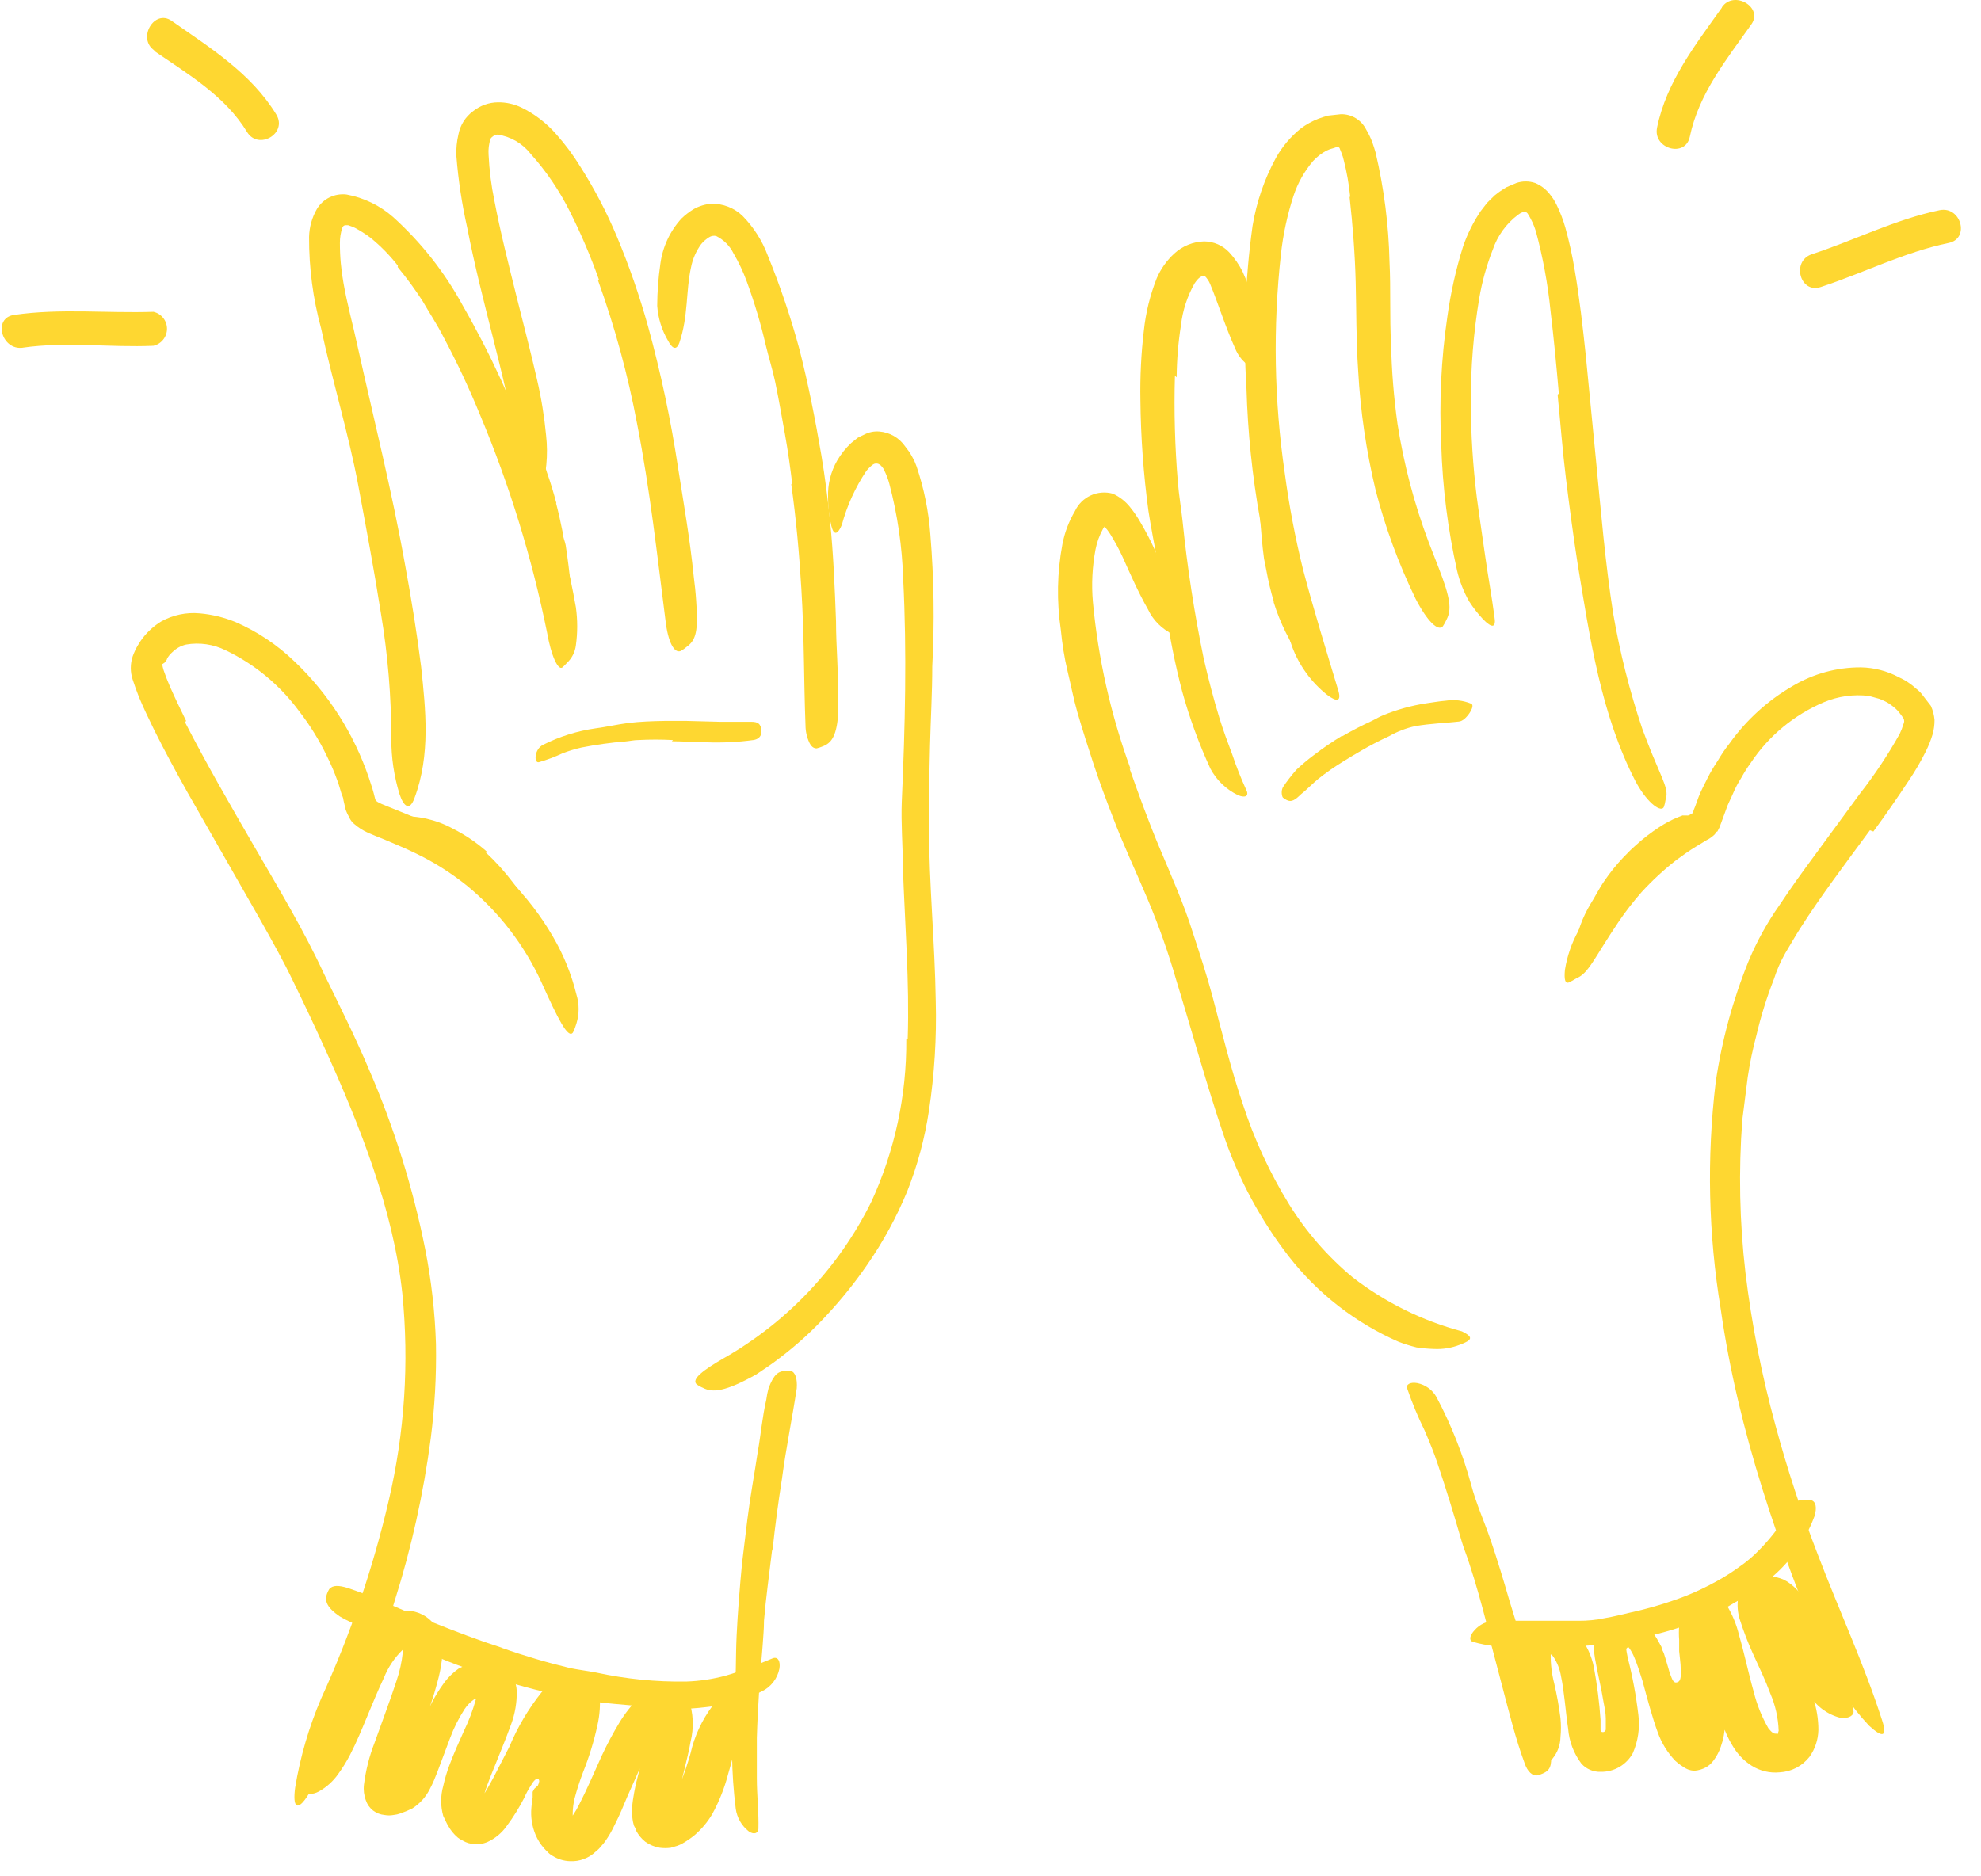 <svg width="57" height="54" viewBox="0 0 57 54" fill="none" xmlns="http://www.w3.org/2000/svg">
<path d="M13.978 24.532C14.263 24.798 14.525 25.088 14.76 25.399C14.845 25.515 14.941 25.615 15.021 25.735C15.295 26.145 15.548 26.568 15.778 27.004C15.883 27.199 15.989 27.385 16.094 27.576C16.232 27.816 16.355 28.063 16.465 28.318C16.525 28.478 16.214 28.398 16.054 28.122C15.773 27.621 15.522 27.119 15.257 26.643C15.092 26.344 14.904 26.059 14.695 25.79C14.472 25.487 14.226 25.202 13.958 24.938C13.799 24.779 13.632 24.628 13.457 24.487C13.175 24.281 12.869 24.112 12.544 23.985C12.42 23.94 12.293 23.905 12.163 23.88L11.772 23.825C11.717 23.825 11.656 23.825 11.601 23.825C11.386 23.825 11.32 23.795 11.27 23.694C11.257 23.674 11.247 23.652 11.24 23.629C11.24 23.559 11.31 23.504 11.486 23.494C12.022 23.467 12.554 23.589 13.025 23.845C13.388 24.027 13.725 24.256 14.028 24.527L13.978 24.532Z" fill="#FED731"/>
<path d="M47.054 24.767C46.863 24.956 46.685 25.159 46.523 25.374C46.468 25.459 46.413 25.539 46.362 25.624C46.167 25.914 45.999 26.221 45.861 26.542C45.797 26.684 45.746 26.832 45.711 26.983C45.672 27.179 45.619 27.372 45.55 27.56C45.505 27.68 45.294 27.49 45.309 27.239C45.384 26.812 45.535 26.403 45.756 26.03C45.896 25.81 46.011 25.569 46.162 25.354C46.324 25.116 46.505 24.891 46.703 24.682C46.824 24.552 46.951 24.428 47.084 24.311C47.288 24.126 47.506 23.959 47.736 23.809C47.908 23.694 48.091 23.596 48.283 23.518L48.413 23.468C48.584 23.468 48.644 23.468 48.689 23.498L48.719 23.533C48.719 23.569 48.679 23.619 48.574 23.674C48.264 23.837 47.966 24.021 47.681 24.225C47.465 24.384 47.262 24.561 47.074 24.752L47.054 24.767Z" fill="#FED731"/>
<path d="M16 14.479C16.075 14.769 16.14 15.065 16.2 15.366C16.2 15.471 16.256 15.577 16.276 15.687C16.336 16.073 16.381 16.459 16.426 16.845L16.486 17.347C16.519 17.568 16.519 17.792 16.486 18.014C16.486 18.149 16.271 17.968 16.221 17.733C16.145 17.306 16.055 16.88 16.02 16.439C15.98 16.17 15.923 15.904 15.849 15.642C15.789 15.351 15.724 15.055 15.654 14.764C15.604 14.589 15.564 14.408 15.508 14.233C15.428 13.967 15.348 13.696 15.243 13.441C15.158 13.248 15.059 13.062 14.947 12.884L14.877 12.769C14.796 12.623 14.802 12.558 14.877 12.473C14.887 12.452 14.901 12.434 14.917 12.418C14.962 12.363 15.052 12.393 15.162 12.488C15.428 12.816 15.625 13.194 15.739 13.601C15.844 13.892 15.93 14.188 16.01 14.483L16 14.479Z" fill="#FED731"/>
<path d="M36.651 17.312C36.562 17.013 36.49 16.71 36.435 16.404L36.37 16.078C36.315 15.682 36.29 15.291 36.255 14.9C36.255 14.729 36.224 14.554 36.204 14.398C36.176 14.179 36.163 13.958 36.164 13.736C36.164 13.596 36.41 13.736 36.44 14.007C36.485 14.454 36.53 14.895 36.555 15.346C36.582 15.619 36.624 15.89 36.681 16.158C36.73 16.456 36.796 16.75 36.876 17.041C36.931 17.221 36.986 17.397 37.052 17.567C37.155 17.829 37.275 18.084 37.413 18.329C37.518 18.52 37.643 18.701 37.759 18.886L37.834 19.006C37.924 19.167 37.929 19.227 37.869 19.297C37.858 19.316 37.845 19.333 37.829 19.347C37.779 19.392 37.699 19.347 37.623 19.247C37.389 18.916 37.179 18.567 36.997 18.204C36.857 17.921 36.739 17.628 36.646 17.327L36.651 17.312Z" fill="#FED731"/>
<path d="M5.314 20.766C5.935 21.974 6.627 23.173 7.319 24.366C8.011 25.56 8.733 26.753 9.325 28.032C9.771 28.944 10.227 29.852 10.624 30.795C11.343 32.458 11.885 34.192 12.238 35.969C12.413 36.862 12.515 37.768 12.544 38.677C12.56 39.585 12.509 40.494 12.394 41.395C12.186 42.982 11.838 44.547 11.356 46.073C10.778 48.029 9.946 49.901 8.879 51.639C8.543 52.175 8.417 52.005 8.493 51.443C8.639 50.559 8.891 49.695 9.245 48.871C10.08 47.045 10.73 45.14 11.185 43.185C11.643 41.233 11.775 39.218 11.576 37.223C11.316 34.821 10.368 32.424 9.335 30.148C9.047 29.516 8.752 28.889 8.447 28.267C8.152 27.646 7.816 27.054 7.475 26.447L5.399 22.812C5.068 22.22 4.742 21.623 4.436 21.007C4.286 20.696 4.135 20.39 4 20.064C3.935 19.899 3.874 19.733 3.819 19.563C3.745 19.343 3.745 19.105 3.819 18.886C3.972 18.468 4.262 18.115 4.642 17.883C4.978 17.697 5.362 17.617 5.745 17.652C6.1 17.683 6.448 17.768 6.778 17.903C7.406 18.177 7.98 18.56 8.473 19.036C9.448 19.962 10.182 21.112 10.614 22.386L10.714 22.692C10.739 22.777 10.764 22.867 10.784 22.952C10.787 22.983 10.798 23.013 10.817 23.038C10.835 23.062 10.86 23.081 10.889 23.093L10.98 23.138L11.125 23.198L11.747 23.449C12.174 23.621 12.589 23.82 12.99 24.045C14.202 24.741 15.208 25.745 15.909 26.954C16.215 27.474 16.442 28.037 16.586 28.623C16.67 28.894 16.67 29.185 16.586 29.456C16.56 29.546 16.527 29.633 16.485 29.716C16.345 29.912 16.044 29.3 15.578 28.267C15.085 27.193 14.355 26.245 13.442 25.494C12.979 25.122 12.474 24.803 11.937 24.547C11.662 24.411 11.381 24.301 11.085 24.171C10.934 24.111 10.779 24.05 10.584 23.965C10.44 23.899 10.307 23.813 10.187 23.709C10.126 23.658 10.078 23.593 10.047 23.519C10.008 23.452 9.974 23.381 9.947 23.308L9.882 23.027C9.882 22.962 9.846 22.902 9.826 22.842C9.806 22.782 9.756 22.596 9.711 22.476C9.625 22.234 9.525 21.998 9.41 21.769C9.186 21.301 8.912 20.859 8.593 20.45C8.045 19.709 7.323 19.113 6.492 18.715C6.14 18.541 5.741 18.483 5.354 18.55C5.204 18.585 5.067 18.662 4.958 18.77C4.897 18.823 4.846 18.886 4.807 18.956C4.807 18.991 4.762 19.026 4.742 19.066L4.667 19.116C4.676 19.174 4.689 19.231 4.707 19.287C4.757 19.432 4.817 19.593 4.887 19.753C5.028 20.074 5.188 20.405 5.359 20.756L5.314 20.766Z" fill="#FED731"/>
<path d="M53.803 23.895C53.111 24.838 52.404 25.765 51.797 26.718C51.647 26.954 51.496 27.219 51.366 27.435C51.232 27.672 51.123 27.923 51.04 28.182C50.835 28.706 50.667 29.244 50.539 29.792C50.432 30.189 50.349 30.593 50.288 31L50.132 32.229C50.022 33.696 50.052 35.17 50.223 36.631C50.401 38.106 50.688 39.566 51.08 40.999C51.423 42.275 51.835 43.532 52.314 44.764C52.915 46.344 53.632 47.883 54.154 49.508C54.319 50.009 54.154 50.009 53.783 49.668C53.253 49.108 52.826 48.46 52.519 47.753C51.19 44.544 50.012 41.204 49.511 37.674C49.155 35.519 49.106 33.324 49.365 31.156C49.54 29.951 49.86 28.773 50.318 27.646C50.554 27.084 50.85 26.549 51.2 26.051C51.531 25.55 51.877 25.073 52.228 24.597L53.512 22.847C53.938 22.302 54.322 21.726 54.66 21.122C54.703 21.033 54.739 20.941 54.766 20.846C54.781 20.819 54.79 20.788 54.79 20.756C54.79 20.724 54.781 20.693 54.766 20.666C54.736 20.631 54.665 20.52 54.6 20.45C54.535 20.38 54.445 20.31 54.364 20.255C54.284 20.199 54.179 20.154 54.084 20.114L53.778 20.029C53.337 19.974 52.889 20.037 52.479 20.209C51.624 20.572 50.893 21.177 50.378 21.949C50.277 22.089 50.185 22.234 50.102 22.386C50.009 22.531 49.929 22.683 49.862 22.842C49.797 22.997 49.711 23.148 49.661 23.308L49.476 23.81L49.415 23.93C49.375 23.93 49.36 24 49.325 24.025C49.261 24.086 49.188 24.137 49.109 24.176L48.804 24.361C48.603 24.482 48.417 24.617 48.232 24.752C47.872 25.033 47.537 25.343 47.229 25.68C46.999 25.943 46.784 26.219 46.587 26.507C45.855 27.59 45.715 28.012 45.354 28.157C45.283 28.203 45.21 28.243 45.133 28.277C45.033 28.308 45.003 28.182 45.028 27.916C45.09 27.518 45.223 27.135 45.419 26.783C45.809 26.024 46.316 25.332 46.923 24.732C47.233 24.424 47.569 24.142 47.926 23.89C48.107 23.765 48.292 23.644 48.478 23.534L48.708 23.398C48.724 23.335 48.746 23.273 48.774 23.213L48.874 22.937C48.944 22.752 49.044 22.576 49.13 22.396C49.217 22.222 49.316 22.055 49.425 21.894C49.527 21.719 49.641 21.551 49.766 21.393C50.247 20.72 50.866 20.157 51.581 19.743C52.176 19.389 52.855 19.203 53.547 19.207C53.925 19.214 54.296 19.31 54.63 19.487C54.814 19.57 54.984 19.681 55.132 19.818C55.211 19.877 55.281 19.948 55.337 20.029L55.558 20.315C55.616 20.443 55.651 20.581 55.663 20.721C55.664 20.86 55.645 20.998 55.608 21.132C55.556 21.305 55.489 21.473 55.407 21.634C55.267 21.916 55.108 22.189 54.931 22.451C54.6 22.952 54.254 23.454 53.903 23.93L53.803 23.895Z" fill="#FED731"/>
<path d="M11.45 7.649C11.217 7.349 10.949 7.076 10.653 6.837C10.513 6.732 10.365 6.638 10.211 6.556C10.148 6.527 10.082 6.502 10.016 6.481H9.936C9.915 6.483 9.897 6.492 9.881 6.505C9.866 6.519 9.855 6.537 9.85 6.556C9.802 6.697 9.779 6.844 9.78 6.992C9.779 7.383 9.815 7.772 9.885 8.156C9.936 8.447 10.001 8.737 10.071 9.033C10.141 9.329 10.221 9.65 10.282 9.936C10.748 12.032 11.284 14.158 11.665 16.309C11.841 17.262 11.996 18.229 12.117 19.187C12.247 20.416 12.393 21.724 11.926 22.968C11.786 23.354 11.615 23.214 11.495 22.853C11.337 22.337 11.258 21.802 11.259 21.263C11.26 20.05 11.159 18.839 10.959 17.643C10.768 16.424 10.537 15.201 10.307 13.962C10.031 12.488 9.56 10.954 9.239 9.449C9.005 8.591 8.889 7.706 8.893 6.817C8.9 6.535 8.977 6.259 9.118 6.015C9.205 5.87 9.331 5.754 9.483 5.68C9.634 5.606 9.804 5.578 9.971 5.598C10.467 5.689 10.93 5.913 11.309 6.245C12.117 6.975 12.796 7.836 13.315 8.793C14.114 10.187 14.785 11.65 15.321 13.165C15.758 14.311 16.122 15.483 16.414 16.675C16.469 16.941 16.524 17.206 16.57 17.477C16.621 17.841 16.621 18.211 16.57 18.575C16.546 18.767 16.455 18.945 16.314 19.077C16.271 19.124 16.226 19.17 16.178 19.212C16.058 19.292 15.863 18.891 15.742 18.209C15.309 16.069 14.665 13.976 13.822 11.962C13.509 11.195 13.158 10.445 12.769 9.715C12.583 9.344 12.357 9.008 12.152 8.652C11.934 8.316 11.696 7.992 11.44 7.684L11.45 7.649Z" fill="#FED731"/>
<path d="M17.232 8.045C16.997 7.382 16.721 6.734 16.405 6.104C16.102 5.493 15.718 4.927 15.262 4.42C15.028 4.123 14.688 3.927 14.314 3.873C14.274 3.877 14.235 3.89 14.2 3.911C14.166 3.932 14.136 3.96 14.114 3.993C14.066 4.142 14.047 4.299 14.058 4.455C14.079 4.896 14.134 5.336 14.224 5.768C14.394 6.666 14.625 7.574 14.851 8.486C15.051 9.294 15.267 10.106 15.452 10.923C15.575 11.451 15.662 11.988 15.713 12.528C15.776 13.091 15.722 13.661 15.553 14.203C15.402 14.549 15.287 14.413 15.202 14.117C15.056 13.685 14.944 13.243 14.866 12.793C14.535 10.788 13.863 8.717 13.442 6.546C13.29 5.867 13.186 5.178 13.131 4.485C13.123 4.277 13.143 4.07 13.191 3.868C13.242 3.6 13.392 3.362 13.612 3.201C13.815 3.038 14.068 2.947 14.329 2.945C14.563 2.942 14.795 2.994 15.006 3.096C15.389 3.283 15.73 3.546 16.009 3.868C16.267 4.158 16.498 4.47 16.701 4.801C17.106 5.439 17.457 6.11 17.749 6.806C18.103 7.654 18.405 8.524 18.651 9.409C19.016 10.74 19.303 12.091 19.509 13.455C19.674 14.503 19.855 15.536 19.96 16.584C19.99 16.815 20.015 17.041 20.03 17.276C20.096 18.144 20.03 18.419 19.765 18.61C19.711 18.658 19.652 18.7 19.589 18.735C19.398 18.816 19.218 18.47 19.148 17.853C18.912 16.018 18.706 14.102 18.331 12.197C18.067 10.788 17.689 9.403 17.202 8.055L17.232 8.045Z" fill="#FED731"/>
<path d="M22.801 13.972C22.741 13.47 22.671 12.969 22.586 12.498C22.5 12.026 22.41 11.495 22.305 10.993C22.23 10.637 22.119 10.291 22.034 9.935C21.891 9.318 21.71 8.71 21.492 8.115C21.389 7.83 21.26 7.555 21.106 7.293C20.999 7.075 20.823 6.899 20.605 6.791C20.571 6.784 20.536 6.783 20.501 6.789C20.467 6.795 20.434 6.808 20.404 6.827C20.317 6.881 20.239 6.948 20.174 7.027C20.029 7.226 19.93 7.453 19.883 7.694C19.733 8.361 19.808 9.103 19.547 9.865C19.457 10.106 19.336 10.021 19.221 9.805C19.041 9.499 18.935 9.156 18.91 8.802C18.912 8.399 18.942 7.997 19 7.599C19.064 7.108 19.277 6.649 19.612 6.285C19.718 6.184 19.834 6.095 19.958 6.019C20.112 5.932 20.283 5.879 20.46 5.864C20.628 5.859 20.795 5.888 20.952 5.949C21.109 6.01 21.252 6.102 21.372 6.22C21.687 6.542 21.931 6.926 22.089 7.348C22.451 8.236 22.758 9.145 23.007 10.071C23.262 11.074 23.458 12.076 23.634 13.104C23.739 13.736 23.819 14.368 23.884 15C23.98 15.957 24.02 16.925 24.055 17.883C24.055 18.625 24.13 19.357 24.115 20.099C24.125 20.266 24.125 20.434 24.115 20.601C24.06 21.212 23.909 21.393 23.664 21.483C23.61 21.506 23.555 21.524 23.498 21.538C23.413 21.538 23.348 21.493 23.288 21.373C23.215 21.216 23.177 21.045 23.177 20.871C23.127 19.598 23.142 18.279 23.057 16.935C22.997 15.932 22.907 14.93 22.766 13.927L22.801 13.972Z" fill="#FED731"/>
<path d="M26.117 29.902C26.172 28.273 26.037 26.613 25.977 24.928C25.977 24.311 25.922 23.695 25.947 23.073C26.042 20.922 26.097 18.786 25.987 16.66C25.958 15.731 25.824 14.809 25.586 13.912C25.551 13.784 25.504 13.66 25.445 13.541C25.429 13.5 25.405 13.462 25.375 13.43C25.355 13.404 25.329 13.381 25.3 13.365C25.274 13.348 25.243 13.339 25.212 13.339C25.181 13.339 25.151 13.348 25.124 13.365C25.097 13.383 25.072 13.403 25.049 13.425C25.005 13.463 24.965 13.505 24.929 13.551C24.61 14.027 24.372 14.552 24.222 15.105C24.066 15.471 23.956 15.366 23.896 15.02C23.849 14.787 23.825 14.55 23.826 14.313C23.812 13.941 23.904 13.572 24.091 13.25C24.2 13.064 24.335 12.895 24.493 12.748L24.673 12.603C24.738 12.563 24.808 12.538 24.874 12.503C25.005 12.435 25.153 12.406 25.3 12.418C25.447 12.429 25.59 12.474 25.719 12.547C25.847 12.621 25.957 12.722 26.042 12.844L26.177 13.024L26.253 13.16C26.301 13.244 26.341 13.333 26.373 13.425C26.587 14.059 26.721 14.718 26.769 15.386C26.873 16.647 26.891 17.913 26.824 19.177C26.824 19.934 26.779 20.681 26.759 21.468C26.739 22.256 26.729 23.028 26.729 23.775C26.729 25.434 26.899 27.114 26.924 28.814C26.952 29.867 26.886 30.921 26.729 31.963C26.609 32.76 26.399 33.541 26.102 34.29C25.796 35.031 25.411 35.737 24.954 36.396C24.606 36.903 24.22 37.384 23.801 37.835C23.384 38.292 22.925 38.71 22.432 39.083C22.216 39.254 21.991 39.399 21.76 39.555C20.867 40.056 20.501 40.086 20.226 39.941C20.159 39.914 20.097 39.879 20.04 39.836C19.895 39.69 20.226 39.434 20.817 39.093C22.655 38.048 24.138 36.477 25.074 34.581C25.746 33.117 26.089 31.523 26.077 29.912L26.117 29.902Z" fill="#FED731"/>
<path d="M22.213 44.634C22.133 45.311 22.038 45.983 21.983 46.64C21.983 46.886 21.957 47.141 21.942 47.382C21.867 48.26 21.802 49.137 21.777 50.014C21.777 50.401 21.777 50.797 21.777 51.178C21.777 51.679 21.837 52.181 21.822 52.632C21.822 52.747 21.707 52.818 21.546 52.707C21.341 52.547 21.206 52.313 21.17 52.055C21.042 51.029 21.028 49.991 21.13 48.962C21.185 48.345 21.165 47.703 21.195 47.071C21.225 46.439 21.285 45.682 21.351 44.99L21.506 43.717C21.586 43.07 21.707 42.428 21.802 41.791C21.892 41.29 21.932 40.788 22.048 40.287C22.062 40.175 22.084 40.065 22.113 39.956C22.263 39.555 22.394 39.455 22.614 39.455C22.659 39.452 22.705 39.452 22.75 39.455C22.885 39.48 22.945 39.685 22.925 39.956C22.8 40.788 22.619 41.656 22.499 42.563C22.394 43.23 22.303 43.907 22.233 44.569L22.213 44.634Z" fill="#FED731"/>
<path d="M14.444 47.427C15.088 47.655 15.744 47.849 16.409 48.008C16.655 48.058 16.91 48.088 17.146 48.134C18.001 48.32 18.874 48.408 19.748 48.394C20.132 48.381 20.512 48.324 20.882 48.224C21.353 48.088 21.789 47.908 22.241 47.722C22.386 47.672 22.461 47.813 22.426 48.023C22.399 48.163 22.339 48.295 22.252 48.408C22.165 48.521 22.053 48.613 21.925 48.675C21.419 48.924 20.872 49.079 20.31 49.131C19.764 49.199 19.212 49.199 18.666 49.131C18.019 49.056 17.352 49.031 16.705 48.911C16.001 48.782 15.305 48.615 14.619 48.409C14.193 48.279 13.782 48.134 13.365 47.993C12.739 47.767 12.122 47.492 11.515 47.256C11.039 47.06 10.552 46.905 10.081 46.679C9.976 46.632 9.874 46.578 9.775 46.519C9.409 46.268 9.334 46.083 9.409 45.867C9.426 45.82 9.448 45.774 9.474 45.732C9.575 45.616 9.745 45.621 10.011 45.702C10.803 45.967 11.63 46.374 12.488 46.705C13.125 46.96 13.767 47.206 14.423 47.416L14.444 47.427Z" fill="#FED731"/>
<path d="M32.504 22.125C32.78 22.912 33.066 23.695 33.392 24.467C33.717 25.239 34.073 26.041 34.329 26.863C34.525 27.46 34.72 28.057 34.881 28.654C35.161 29.712 35.417 30.765 35.758 31.772C36.087 32.785 36.534 33.754 37.092 34.661C37.585 35.455 38.203 36.165 38.922 36.762C39.856 37.484 40.925 38.012 42.066 38.316C42.407 38.486 42.362 38.567 42.001 38.702C41.765 38.794 41.512 38.835 41.259 38.822C41.091 38.817 40.924 38.802 40.757 38.777C40.588 38.735 40.42 38.683 40.256 38.622C39.012 38.08 37.922 37.235 37.087 36.165C36.28 35.123 35.65 33.956 35.222 32.71C34.72 31.236 34.304 29.701 33.853 28.237C33.623 27.434 33.345 26.646 33.02 25.876C32.694 25.099 32.318 24.311 32.018 23.509C31.822 23.008 31.637 22.506 31.471 22.005C31.306 21.503 31.145 21.002 31 20.5C30.889 20.114 30.814 19.713 30.719 19.322C30.624 18.931 30.563 18.53 30.523 18.124C30.401 17.306 30.416 16.474 30.569 15.662C30.633 15.326 30.755 15.003 30.93 14.709C31.022 14.51 31.183 14.351 31.382 14.259C31.581 14.167 31.806 14.149 32.018 14.207C32.214 14.295 32.386 14.43 32.519 14.599C32.627 14.733 32.724 14.875 32.81 15.025C32.971 15.297 33.117 15.578 33.246 15.867L33.572 16.609C33.758 17.061 33.883 17.331 33.948 17.512C33.998 17.645 34.022 17.786 34.018 17.928C34.032 17.997 34.059 18.061 34.099 18.119C34.106 18.129 34.112 18.142 34.114 18.155C34.117 18.168 34.116 18.182 34.113 18.195C34.11 18.208 34.103 18.22 34.095 18.23C34.086 18.24 34.076 18.248 34.063 18.254C34.014 18.276 33.96 18.287 33.906 18.287C33.851 18.287 33.797 18.276 33.748 18.254C33.433 18.105 33.179 17.852 33.031 17.537C32.745 17.035 32.529 16.534 32.303 16.033C32.197 15.803 32.076 15.581 31.942 15.366C31.894 15.289 31.838 15.217 31.777 15.15C31.777 15.15 31.807 15.12 31.737 15.22C31.634 15.407 31.561 15.608 31.521 15.817C31.428 16.313 31.402 16.819 31.446 17.321C31.599 18.962 31.963 20.577 32.529 22.125H32.504Z" fill="#FED731"/>
<path d="M33.806 10.813C33.777 11.835 33.805 12.858 33.891 13.877C33.921 14.253 33.986 14.624 34.026 14.995C34.161 16.321 34.363 17.64 34.633 18.946C34.764 19.523 34.914 20.099 35.084 20.656C35.195 21.017 35.325 21.368 35.456 21.714C35.57 22.055 35.702 22.389 35.852 22.717C35.947 22.897 35.852 22.977 35.626 22.887C35.286 22.724 35.007 22.457 34.829 22.125C34.495 21.401 34.222 20.652 34.011 19.884C33.811 19.118 33.655 18.341 33.545 17.557C33.415 16.624 33.194 15.662 33.044 14.704C32.901 13.646 32.824 12.582 32.813 11.515C32.801 10.845 32.834 10.175 32.913 9.509C32.968 8.993 33.093 8.487 33.284 8.005C33.4 7.737 33.571 7.496 33.786 7.298C34.022 7.081 34.328 6.956 34.648 6.947C34.784 6.948 34.917 6.977 35.042 7.031C35.166 7.085 35.278 7.164 35.37 7.263C35.525 7.431 35.655 7.62 35.756 7.824C35.916 8.18 36.055 8.545 36.172 8.917C36.228 9.073 36.288 9.223 36.338 9.379C36.529 9.955 36.498 10.156 36.293 10.382C36.253 10.433 36.208 10.48 36.157 10.522C36.077 10.575 35.982 10.56 35.872 10.477C35.725 10.359 35.611 10.205 35.541 10.03C35.26 9.414 35.039 8.697 34.824 8.185C34.788 8.093 34.733 8.01 34.663 7.94C34.573 7.94 34.498 7.97 34.372 8.155C34.163 8.524 34.029 8.932 33.981 9.354C33.902 9.851 33.86 10.354 33.856 10.858L33.806 10.813Z" fill="#FED731"/>
<path d="M38.848 5.648C38.813 5.302 38.753 4.958 38.667 4.621C38.65 4.544 38.627 4.468 38.597 4.395L38.552 4.285C38.552 4.26 38.522 4.229 38.492 4.234C38.454 4.234 38.416 4.243 38.382 4.26C38.307 4.277 38.235 4.302 38.166 4.335C38.022 4.413 37.891 4.515 37.78 4.636C37.53 4.931 37.339 5.271 37.218 5.638C37.041 6.183 36.919 6.744 36.857 7.313C36.624 9.412 36.661 11.532 36.968 13.621C37.092 14.554 37.268 15.48 37.494 16.394C37.8 17.557 38.156 18.701 38.497 19.839C38.612 20.195 38.472 20.215 38.181 19.994C37.728 19.632 37.381 19.154 37.178 18.61C36.761 17.421 36.452 16.195 36.256 14.95C36.032 13.704 35.902 12.444 35.865 11.179C35.766 9.618 35.825 8.05 36.04 6.501C36.153 5.816 36.38 5.155 36.712 4.545C36.895 4.217 37.14 3.928 37.434 3.693C37.588 3.579 37.757 3.486 37.935 3.417C38.029 3.382 38.124 3.352 38.221 3.327L38.582 3.287C38.733 3.284 38.881 3.324 39.01 3.402C39.138 3.48 39.242 3.593 39.309 3.728C39.376 3.84 39.433 3.958 39.48 4.079C39.52 4.184 39.55 4.29 39.58 4.39C39.823 5.424 39.958 6.481 39.981 7.544C40.021 8.336 39.981 9.128 40.026 9.901C40.042 10.672 40.105 11.443 40.212 12.207C40.394 13.368 40.694 14.507 41.109 15.607L41.39 16.329C41.741 17.226 41.771 17.547 41.621 17.833C41.592 17.9 41.557 17.964 41.516 18.024C41.38 18.184 41.064 17.878 40.728 17.226C40.243 16.226 39.858 15.179 39.58 14.102C39.31 12.975 39.142 11.825 39.079 10.668C39.019 9.81 39.029 8.938 39.008 8.131C38.988 7.323 38.923 6.481 38.833 5.679L38.848 5.648Z" fill="#FED731"/>
<path d="M44.853 11.324C44.783 10.522 44.708 9.73 44.613 8.937C44.535 8.167 44.394 7.404 44.192 6.656C44.138 6.479 44.06 6.31 43.961 6.154C43.947 6.13 43.925 6.111 43.898 6.102C43.871 6.092 43.842 6.093 43.816 6.104C43.767 6.123 43.721 6.148 43.68 6.18C43.343 6.433 43.089 6.783 42.953 7.182C42.775 7.636 42.644 8.106 42.562 8.586C42.397 9.581 42.316 10.587 42.321 11.595C42.323 12.502 42.38 13.408 42.492 14.308C42.567 14.879 42.657 15.456 42.737 16.027C42.818 16.599 42.923 17.161 42.998 17.732C43.058 18.078 42.933 18.083 42.682 17.833C42.529 17.67 42.392 17.494 42.271 17.306C42.115 17.03 41.998 16.733 41.925 16.424C41.659 15.234 41.506 14.022 41.469 12.803C41.407 11.574 41.466 10.341 41.644 9.123C41.739 8.431 41.892 7.748 42.101 7.082C42.224 6.728 42.392 6.391 42.602 6.079L42.788 5.839C42.858 5.763 42.938 5.693 43.013 5.618C43.096 5.55 43.183 5.489 43.274 5.432C43.319 5.401 43.367 5.375 43.419 5.357L43.63 5.267C43.805 5.207 43.996 5.207 44.172 5.267C44.325 5.331 44.461 5.43 44.568 5.558C44.66 5.666 44.738 5.785 44.798 5.914C44.896 6.117 44.977 6.329 45.039 6.546C45.152 6.95 45.242 7.36 45.31 7.774C45.45 8.591 45.54 9.399 45.626 10.206L45.916 13.184C46.062 14.689 46.187 16.193 46.418 17.667C46.612 18.79 46.892 19.896 47.255 20.977C47.34 21.212 47.431 21.433 47.521 21.664C47.867 22.506 48.023 22.737 47.922 23.027C47.914 23.092 47.898 23.156 47.877 23.218C47.817 23.393 47.426 23.158 47.07 22.506C46.067 20.576 45.746 18.364 45.39 16.203C45.265 15.396 45.159 14.588 45.059 13.781C44.959 12.974 44.899 12.162 44.818 11.359L44.853 11.324Z" fill="#FED731"/>
<path d="M42.776 46.73C42.625 46.148 42.465 45.566 42.274 44.99C42.209 44.774 42.119 44.573 42.059 44.363C41.843 43.616 41.612 42.858 41.367 42.132C41.261 41.806 41.126 41.485 40.991 41.169C40.798 40.777 40.631 40.373 40.489 39.96C40.449 39.835 40.59 39.77 40.78 39.805C40.896 39.828 41.005 39.876 41.1 39.945C41.195 40.014 41.274 40.103 41.332 40.206C41.76 41.012 42.096 41.863 42.334 42.743C42.475 43.275 42.711 43.796 42.891 44.323C43.072 44.849 43.267 45.496 43.438 46.088L43.779 47.196C43.924 47.758 44.069 48.314 44.21 48.871C44.315 49.302 44.476 49.713 44.566 50.159C44.566 50.255 44.611 50.35 44.626 50.45C44.656 50.831 44.596 50.952 44.39 51.042C44.345 51.062 44.298 51.078 44.25 51.092C44.094 51.127 43.949 50.982 43.869 50.746C43.608 50.044 43.423 49.282 43.217 48.505C43.062 47.923 42.916 47.336 42.751 46.755L42.776 46.73Z" fill="#FED731"/>
<path d="M49.178 46.514C48.634 46.75 48.071 46.936 47.493 47.071C47.288 47.126 47.082 47.181 46.872 47.221C46.134 47.34 45.388 47.398 44.64 47.397C44.314 47.397 43.983 47.397 43.637 47.397C43.213 47.416 42.788 47.367 42.379 47.252C42.253 47.206 42.298 47.056 42.429 46.916C42.5 46.835 42.587 46.769 42.685 46.722C42.782 46.676 42.888 46.65 42.995 46.645H45.422C45.673 46.647 45.924 46.622 46.17 46.57C46.415 46.529 46.671 46.464 46.907 46.409C47.444 46.292 47.972 46.134 48.486 45.938C48.801 45.813 49.108 45.667 49.404 45.502C49.628 45.379 49.844 45.241 50.051 45.09C50.263 44.944 50.46 44.776 50.637 44.589C50.907 44.313 51.147 44.011 51.354 43.686C51.399 43.616 51.429 43.536 51.475 43.466C51.635 43.195 51.75 43.15 51.976 43.175H52.111C52.247 43.21 52.287 43.386 52.207 43.641C51.923 44.407 51.423 45.075 50.768 45.562C50.53 45.748 50.279 45.916 50.016 46.063L49.619 46.294L49.208 46.484L49.178 46.514Z" fill="#FED731"/>
<path d="M19.362 21.298C19.028 21.28 18.693 21.28 18.359 21.298C18.239 21.298 18.119 21.328 17.998 21.338C17.572 21.372 17.149 21.431 16.73 21.514C16.546 21.556 16.364 21.611 16.188 21.679C15.968 21.782 15.74 21.868 15.506 21.935C15.356 21.97 15.371 21.554 15.632 21.433C16.104 21.195 16.612 21.036 17.136 20.962C17.447 20.922 17.763 20.847 18.078 20.807C18.394 20.767 18.776 20.752 19.122 20.747H19.763L20.711 20.772C20.962 20.772 21.212 20.772 21.448 20.772H21.614C21.814 20.772 21.874 20.832 21.904 20.977C21.904 21.012 21.904 21.042 21.904 21.078C21.904 21.193 21.819 21.278 21.674 21.298C21.23 21.358 20.782 21.38 20.335 21.363C20.004 21.363 19.668 21.333 19.332 21.333L19.362 21.298Z" fill="#FED731"/>
<path d="M38.623 21.188C38.898 21.027 39.189 20.877 39.485 20.741C39.59 20.686 39.696 20.626 39.806 20.581C40.203 20.419 40.617 20.305 41.04 20.24C41.225 20.215 41.411 20.18 41.601 20.165C41.847 20.127 42.098 20.157 42.328 20.25C42.404 20.28 42.363 20.4 42.283 20.521C42.203 20.641 42.083 20.761 41.972 20.766C41.566 20.811 41.165 20.822 40.724 20.897C40.458 20.955 40.203 21.053 39.967 21.188C39.687 21.316 39.414 21.458 39.149 21.614C38.984 21.709 38.818 21.809 38.648 21.915C38.399 22.067 38.159 22.234 37.931 22.416C37.76 22.556 37.605 22.722 37.429 22.862C37.389 22.897 37.359 22.933 37.319 22.963C37.174 23.078 37.093 23.068 36.983 23.003C36.983 23.003 36.933 22.973 36.913 22.953C36.893 22.933 36.848 22.782 36.913 22.657C37.03 22.481 37.159 22.314 37.299 22.155C37.458 22.005 37.625 21.864 37.8 21.734C38.058 21.536 38.326 21.352 38.603 21.183L38.623 21.188Z" fill="#FED731"/>
<path d="M4.43 1.461C5.408 2.133 6.476 2.76 7.108 3.798C7.434 4.334 8.281 3.843 7.95 3.296C7.228 2.108 6.045 1.376 4.942 0.603C4.44 0.247 3.939 1.105 4.44 1.451L4.43 1.461Z" fill="#FED731"/>
<path d="M0.654 10.006C1.898 9.826 3.161 10.006 4.415 9.951C4.525 9.926 4.624 9.864 4.695 9.775C4.766 9.686 4.805 9.576 4.805 9.462C4.805 9.348 4.766 9.238 4.695 9.149C4.624 9.06 4.525 8.998 4.415 8.973C3.066 9.018 1.737 8.868 0.403 9.063C-0.218 9.154 0.047 10.096 0.664 10.006H0.654Z" fill="#FED731"/>
<path d="M49.545 0.218C48.783 1.291 47.95 2.349 47.679 3.673C47.554 4.284 48.497 4.55 48.622 3.933C48.878 2.7 49.675 1.712 50.387 0.709C50.753 0.208 49.886 -0.294 49.545 0.208V0.218Z" fill="#FED731"/>
<path d="M55.809 6.049C54.531 6.315 53.367 6.912 52.129 7.318C51.537 7.518 51.793 8.461 52.389 8.26C53.628 7.854 54.791 7.257 56.07 6.992C56.687 6.866 56.426 5.924 55.809 6.049Z" fill="#FED731"/>
<path d="M15.476 51.388C15.495 51.348 15.509 51.306 15.516 51.263C15.516 51.212 15.481 51.182 15.456 51.187C15.431 51.192 15.376 51.233 15.331 51.298L15.265 51.403C15.196 51.51 15.135 51.622 15.085 51.739C14.941 52.022 14.773 52.292 14.584 52.546C14.44 52.753 14.242 52.916 14.012 53.018C13.902 53.062 13.784 53.081 13.666 53.073C13.542 53.07 13.421 53.035 13.315 52.972C13.266 52.948 13.219 52.92 13.175 52.887L13.089 52.807C13.039 52.756 12.993 52.701 12.954 52.642C12.919 52.581 12.874 52.516 12.849 52.461L12.753 52.261C12.674 51.98 12.674 51.683 12.753 51.403C12.798 51.2 12.856 51.001 12.929 50.806C13.064 50.445 13.215 50.114 13.355 49.803C13.494 49.517 13.606 49.218 13.691 48.911C13.694 48.861 13.694 48.811 13.691 48.761C13.691 48.73 13.691 48.761 13.691 48.761C13.732 48.752 13.772 48.74 13.811 48.725C13.835 48.72 13.857 48.709 13.877 48.695H13.902C13.902 48.695 13.902 48.695 13.902 48.74L13.846 48.871C13.846 48.871 13.796 48.871 13.771 48.871C13.743 48.869 13.714 48.873 13.688 48.882C13.661 48.892 13.636 48.907 13.616 48.926C13.57 48.958 13.528 48.995 13.49 49.036C13.444 49.084 13.402 49.136 13.365 49.192C13.197 49.453 13.057 49.732 12.949 50.024L12.588 50.987C12.523 51.152 12.457 51.323 12.367 51.488C12.254 51.716 12.08 51.908 11.866 52.045C11.754 52.101 11.638 52.15 11.52 52.19C11.457 52.213 11.391 52.228 11.324 52.235C11.238 52.251 11.15 52.251 11.063 52.235C10.943 52.224 10.829 52.179 10.732 52.105C10.637 52.03 10.566 51.929 10.527 51.814C10.473 51.67 10.454 51.516 10.472 51.363C10.524 50.949 10.626 50.543 10.778 50.154C10.993 49.548 11.219 48.956 11.409 48.374C11.5 48.108 11.561 47.832 11.59 47.552V47.477C11.588 47.462 11.588 47.447 11.59 47.432L11.66 47.387C11.657 47.4 11.657 47.414 11.66 47.427V47.472C11.639 47.467 11.617 47.467 11.595 47.472C11.354 47.703 11.166 47.983 11.043 48.294C10.878 48.64 10.727 49.011 10.572 49.382C10.417 49.753 10.266 50.129 10.071 50.505C9.971 50.698 9.857 50.882 9.73 51.057C9.585 51.264 9.394 51.436 9.173 51.559C9.093 51.602 9.004 51.628 8.912 51.634C8.855 51.633 8.799 51.621 8.747 51.599C8.662 51.553 8.637 51.508 8.647 51.463C8.657 51.418 8.852 51.313 8.912 51.117C9.051 50.465 9.231 49.822 9.449 49.192C9.723 48.459 10.069 47.755 10.482 47.091C10.644 46.857 10.854 46.66 11.099 46.514C11.187 46.462 11.281 46.422 11.379 46.394C11.492 46.365 11.609 46.352 11.725 46.354C11.873 46.36 12.017 46.398 12.148 46.464C12.28 46.531 12.395 46.625 12.488 46.74C12.566 46.848 12.625 46.968 12.663 47.096C12.686 47.186 12.703 47.279 12.713 47.372C12.726 47.508 12.726 47.646 12.713 47.783C12.686 47.998 12.642 48.211 12.583 48.42C12.382 49.192 12.081 49.854 11.821 50.516C11.704 50.798 11.619 51.092 11.565 51.393C11.565 51.393 11.565 51.433 11.565 51.423L11.399 51.463C11.356 51.469 11.313 51.483 11.274 51.503C11.253 51.517 11.232 51.529 11.209 51.538C11.179 51.578 11.209 51.538 11.209 51.538C11.213 51.525 11.213 51.511 11.209 51.498C11.227 51.454 11.236 51.406 11.234 51.358C11.234 51.313 11.234 51.278 11.234 51.187H11.289H11.369H11.419C11.455 51.187 11.46 51.187 11.55 51.032C11.64 50.877 11.69 50.741 11.761 50.576C11.946 50.134 12.117 49.648 12.347 49.157C12.472 48.891 12.623 48.639 12.798 48.404C12.91 48.258 13.044 48.13 13.194 48.023L13.48 47.883L13.791 47.803C13.896 47.803 14.007 47.803 14.112 47.803C14.24 47.819 14.362 47.866 14.468 47.938C14.608 48.028 14.718 48.157 14.784 48.309C14.835 48.425 14.864 48.549 14.869 48.675C14.874 49.002 14.818 49.327 14.704 49.633C14.523 50.134 14.308 50.636 14.132 51.082C13.992 51.433 13.841 51.854 13.907 51.914V51.965C13.907 51.965 13.937 52.03 13.932 52.01C13.89 52.05 13.852 52.094 13.816 52.14C13.787 52.166 13.768 52.202 13.761 52.24C13.762 52.205 13.751 52.17 13.731 52.14C13.731 52.1 13.656 51.975 13.651 51.99C13.678 51.973 13.702 51.95 13.721 51.925C13.78 51.855 13.834 51.781 13.882 51.704C13.992 51.538 14.097 51.348 14.202 51.152L14.659 50.265C14.893 49.703 15.206 49.176 15.586 48.7C15.717 48.552 15.865 48.421 16.028 48.309C16.187 48.186 16.383 48.119 16.584 48.119C16.678 48.118 16.772 48.138 16.858 48.176C16.945 48.214 17.022 48.27 17.086 48.339C17.182 48.454 17.24 48.596 17.251 48.745C17.278 49.048 17.258 49.352 17.191 49.648C17.091 50.112 16.951 50.566 16.775 51.007C16.682 51.252 16.601 51.501 16.534 51.754C16.5 51.89 16.482 52.03 16.479 52.17C16.479 52.21 16.479 52.245 16.479 52.27C16.488 52.297 16.502 52.323 16.519 52.346C16.519 52.401 16.574 52.346 16.459 52.476C16.429 52.501 16.424 52.576 16.424 52.541C16.431 52.515 16.431 52.487 16.424 52.461C16.424 52.431 16.399 52.461 16.374 52.381L16.404 52.351C16.435 52.319 16.462 52.284 16.484 52.245C16.549 52.149 16.607 52.048 16.659 51.945C16.89 51.498 17.081 51.042 17.316 50.526C17.466 50.203 17.634 49.888 17.818 49.583C17.975 49.322 18.164 49.081 18.379 48.866C18.565 48.673 18.811 48.549 19.076 48.515C19.221 48.517 19.363 48.553 19.491 48.62C19.619 48.687 19.729 48.783 19.813 48.901C19.951 49.296 19.971 49.723 19.869 50.129C19.828 50.385 19.753 50.661 19.688 50.942L19.517 51.639C19.474 51.803 19.444 51.971 19.427 52.14C19.425 52.172 19.425 52.204 19.427 52.235H19.372C19.331 52.242 19.29 52.254 19.252 52.27C19.142 52.27 19.086 52.386 19.121 52.321C19.127 52.279 19.127 52.237 19.121 52.195C19.114 52.127 19.099 52.06 19.076 51.995L19.192 51.904C19.242 51.867 19.286 51.821 19.322 51.769C19.416 51.647 19.496 51.514 19.558 51.373C19.679 51.075 19.782 50.77 19.869 50.46C19.981 49.966 20.196 49.502 20.5 49.096C20.562 49.026 20.631 48.962 20.706 48.906C20.775 48.86 20.849 48.821 20.927 48.791C21.053 48.747 21.191 48.747 21.318 48.791C21.405 48.826 21.483 48.883 21.543 48.956C21.604 49.061 21.478 49.162 21.428 49.297C21.378 49.432 21.318 49.613 21.212 50.049C21.137 50.36 21.057 50.706 20.952 51.052C20.847 51.458 20.692 51.848 20.49 52.215C20.356 52.44 20.187 52.641 19.989 52.812C19.872 52.909 19.746 52.994 19.613 53.068C19.57 53.089 19.527 53.107 19.482 53.123L19.297 53.178C19.194 53.191 19.089 53.191 18.986 53.178C18.834 53.153 18.69 53.093 18.565 53.003C18.457 52.916 18.368 52.809 18.304 52.687C18.304 52.636 18.259 52.586 18.239 52.536L18.214 52.436C18.194 52.332 18.184 52.226 18.184 52.12C18.187 51.987 18.201 51.855 18.224 51.724C18.256 51.518 18.3 51.314 18.354 51.112L18.409 50.897L18.048 51.709C17.938 51.975 17.828 52.24 17.682 52.526C17.606 52.69 17.516 52.846 17.412 52.993C17.378 53.041 17.341 53.086 17.301 53.128C17.256 53.186 17.204 53.238 17.146 53.283C17.047 53.379 16.93 53.453 16.801 53.501C16.673 53.55 16.536 53.571 16.399 53.564C16.221 53.558 16.048 53.504 15.897 53.409C15.843 53.379 15.793 53.34 15.752 53.293C15.714 53.259 15.679 53.222 15.646 53.183C15.548 53.071 15.469 52.944 15.411 52.807C15.307 52.56 15.266 52.291 15.29 52.025C15.296 51.927 15.308 51.83 15.326 51.734V51.599V51.569C15.326 51.569 15.356 51.513 15.376 51.478L15.476 51.388Z" fill="#FED731"/>
<path d="M49.002 46.895C48.981 46.833 48.956 46.773 48.926 46.715C48.982 46.675 49.029 46.626 49.067 46.569C49.1 46.541 49.126 46.505 49.142 46.464C49.144 46.449 49.144 46.434 49.142 46.419C49.138 46.435 49.138 46.453 49.142 46.469V46.424C49.169 46.454 49.201 46.477 49.237 46.494C49.291 46.528 49.348 46.555 49.408 46.575C49.406 46.601 49.406 46.628 49.408 46.655C49.403 46.738 49.403 46.822 49.408 46.905C49.408 46.956 49.408 47.006 49.408 47.056V47.301L49.573 48.56C49.625 48.914 49.645 49.271 49.633 49.628C49.628 49.847 49.587 50.064 49.513 50.27C49.464 50.416 49.391 50.553 49.297 50.676C49.242 50.748 49.175 50.81 49.097 50.857C48.988 50.919 48.866 50.955 48.741 50.962C48.622 50.954 48.508 50.91 48.415 50.837C48.339 50.791 48.269 50.737 48.204 50.676C47.983 50.445 47.812 50.17 47.703 49.869C47.542 49.433 47.392 48.866 47.257 48.365C47.186 48.134 47.096 47.863 47.026 47.703C46.989 47.611 46.942 47.523 46.886 47.442L46.84 47.387C46.85 47.358 46.864 47.332 46.881 47.307C46.881 47.307 46.881 47.236 46.881 47.261C46.879 47.278 46.879 47.295 46.881 47.312C46.881 47.347 46.916 47.387 46.881 47.377L46.82 47.422L46.775 47.472L46.75 47.497L46.479 47.282C46.494 47.285 46.51 47.285 46.525 47.282C46.575 47.298 46.627 47.312 46.68 47.322H46.78V47.367C46.792 47.481 46.81 47.595 46.835 47.708C46.974 48.249 47.076 48.798 47.141 49.352C47.189 49.728 47.133 50.109 46.981 50.456C46.891 50.621 46.757 50.758 46.595 50.853C46.432 50.947 46.246 50.996 46.058 50.992C45.954 50.996 45.85 50.977 45.754 50.936C45.657 50.895 45.572 50.834 45.502 50.756C45.282 50.465 45.15 50.117 45.121 49.754C45.08 49.483 45.055 49.222 45.025 48.971C44.995 48.721 44.965 48.47 44.915 48.239C44.882 48.038 44.807 47.847 44.694 47.678C44.676 47.65 44.652 47.628 44.623 47.613C44.594 47.599 44.561 47.591 44.529 47.592V47.527C44.555 47.551 44.586 47.57 44.619 47.582C44.619 47.582 44.619 47.582 44.619 47.612C44.615 47.893 44.649 48.173 44.719 48.445C44.797 48.776 44.858 49.11 44.9 49.448C44.918 49.629 44.918 49.812 44.9 49.994C44.896 50.222 44.814 50.441 44.669 50.616C44.63 50.661 44.582 50.697 44.527 50.721C44.472 50.746 44.413 50.758 44.353 50.756C44.283 50.756 44.258 50.756 44.253 50.696C44.248 50.636 44.373 50.526 44.389 50.375C44.389 50.109 44.073 49.628 43.852 48.901C43.782 48.67 43.717 48.43 43.661 48.159C43.628 48.009 43.61 47.856 43.606 47.703C43.586 47.424 43.676 47.149 43.857 46.935C43.989 46.791 44.166 46.694 44.358 46.66C44.432 46.651 44.506 46.651 44.579 46.66C44.643 46.663 44.707 46.672 44.77 46.685C45.021 46.735 45.25 46.865 45.421 47.056C45.645 47.326 45.797 47.649 45.863 47.993C45.955 48.491 46.019 48.993 46.053 49.498V49.663V49.733V49.779C46.052 49.792 46.055 49.805 46.062 49.816C46.068 49.828 46.077 49.837 46.088 49.844C46.1 49.848 46.114 49.85 46.127 49.849C46.139 49.848 46.152 49.844 46.163 49.837C46.174 49.83 46.184 49.821 46.191 49.81C46.198 49.799 46.202 49.786 46.204 49.774C46.206 49.748 46.206 49.723 46.204 49.698C46.204 49.623 46.204 49.538 46.204 49.453C46.204 49.287 46.163 49.107 46.133 48.951C46.073 48.565 45.973 48.189 45.893 47.728C45.861 47.562 45.861 47.392 45.893 47.226C45.917 47.141 45.96 47.063 46.018 46.996L46.083 46.92C46.133 46.864 46.188 46.814 46.249 46.77C46.405 46.635 46.604 46.558 46.81 46.554C47.027 46.559 47.234 46.647 47.387 46.8C47.494 46.901 47.587 47.015 47.663 47.141L47.753 47.301L47.808 47.402C47.808 47.467 47.858 47.527 47.878 47.592C47.898 47.658 47.959 47.848 47.999 47.993C48.039 48.139 48.044 48.154 48.079 48.239C48.114 48.324 48.149 48.44 48.244 48.42C48.34 48.4 48.35 48.314 48.36 48.249C48.367 48.174 48.367 48.099 48.36 48.024C48.36 47.868 48.33 47.703 48.315 47.522V47.387V47.191C48.294 46.922 48.316 46.651 48.38 46.389C48.41 46.27 48.465 46.159 48.54 46.063C48.644 45.932 48.792 45.845 48.956 45.817C49.118 45.793 49.283 45.831 49.418 45.923C49.517 45.989 49.602 46.074 49.669 46.173C49.839 46.447 49.964 46.747 50.039 47.061C50.2 47.617 50.31 48.164 50.461 48.691C50.551 49.058 50.693 49.411 50.882 49.739C50.982 49.864 51.037 49.899 51.098 49.894C51.158 49.889 51.138 49.959 51.178 49.809C51.165 49.439 51.083 49.075 50.937 48.736C50.797 48.359 50.616 47.978 50.436 47.587C50.294 47.274 50.17 46.952 50.065 46.625C49.996 46.414 49.979 46.191 50.014 45.973C50.036 45.89 50.07 45.81 50.115 45.737C50.174 45.659 50.247 45.593 50.33 45.541C50.427 45.487 50.53 45.444 50.636 45.411C50.766 45.373 50.902 45.362 51.035 45.38C51.169 45.397 51.298 45.442 51.413 45.511C51.601 45.632 51.762 45.791 51.885 45.978C52.079 46.272 52.247 46.582 52.386 46.905L52.742 47.657C53.188 48.555 53.294 48.585 53.289 49.006C53.289 49.092 53.329 49.182 53.334 49.262C53.339 49.342 53.229 49.473 52.953 49.438C52.58 49.342 52.26 49.104 52.06 48.776C51.726 48.255 51.443 47.703 51.218 47.126C51.126 46.907 51.013 46.697 50.882 46.499L50.827 46.444C50.797 46.444 50.882 46.359 50.892 46.314C50.889 46.334 50.889 46.354 50.892 46.374C50.884 46.41 50.884 46.448 50.892 46.484H50.857C50.441 45.717 50.742 46.269 50.651 46.098C50.621 46.068 50.681 46.128 50.721 46.133C50.795 46.155 50.871 46.172 50.947 46.183H51.093C51.093 46.183 51.093 46.183 51.093 46.218C51.102 46.264 51.114 46.309 51.128 46.354C51.215 46.606 51.315 46.854 51.428 47.096L51.815 47.923C51.953 48.231 52.072 48.548 52.171 48.871C52.271 49.166 52.322 49.477 52.321 49.789C52.315 50.066 52.226 50.335 52.065 50.561C51.962 50.692 51.833 50.8 51.685 50.877C51.537 50.954 51.374 50.998 51.208 51.007C50.925 51.035 50.641 50.968 50.401 50.816C50.218 50.7 50.059 50.548 49.934 50.37C49.765 50.123 49.635 49.85 49.548 49.563C49.402 49.101 49.283 48.63 49.192 48.154C49.116 47.74 49.014 47.331 48.886 46.931L49.002 46.895Z" fill="#FED731"/>
</svg>
